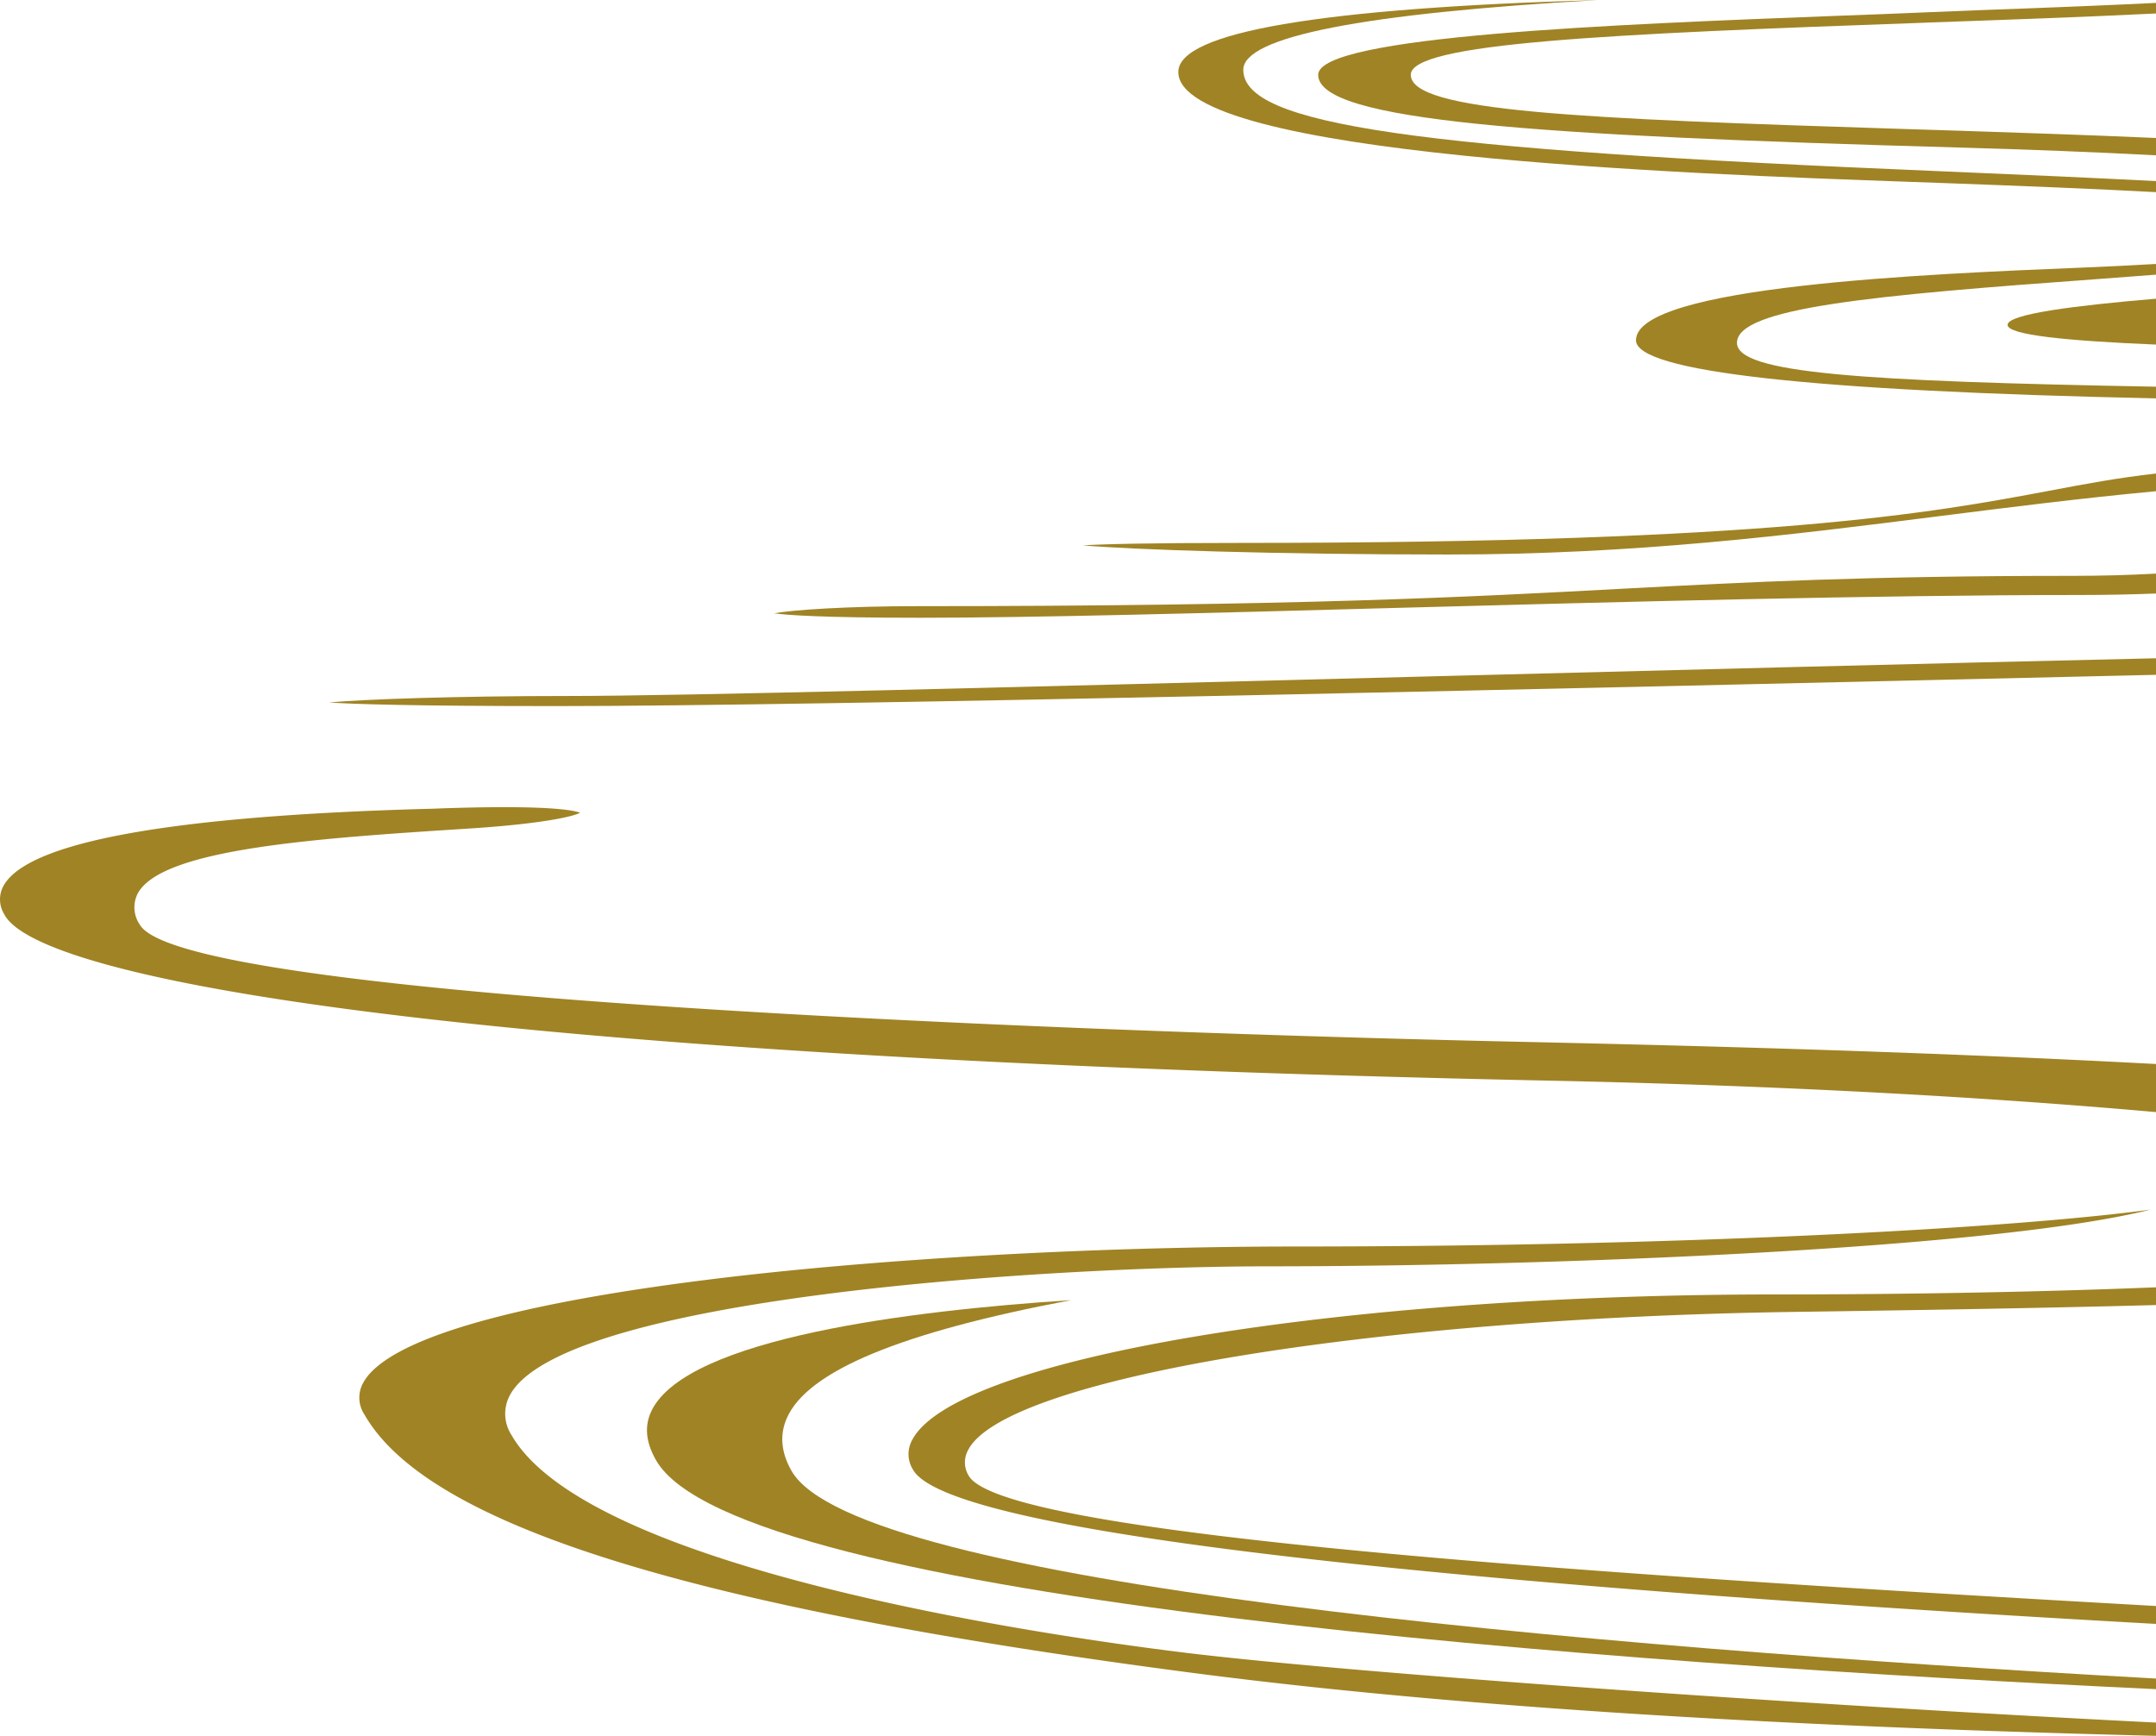<svg xmlns="http://www.w3.org/2000/svg" width="390" height="314" viewBox="0 0 390 314">
  <g id="bg-wave2" transform="translate(-455.328 -522.502)">
    <path id="パス_317" data-name="パス 317" d="M480.619,689.618a5.533,5.533,0,0,1-.459-5.472c4.1-8.322,32.694-10.161,60.344-11.933,12.385-.806,18.384-2.084,19.759-2.836-.786-.314-3.657-1.009-13.694-1.009h0c-3.408,0-7.313.077-11.612.224-.747.044-1.8.067-3.1.1-46.074,1.323-71.63,6.021-75.931,13.961a5.13,5.13,0,0,0,.158,5.07c6.083,11.865,82.7,25.994,279.5,30.115,40.57.849,78.4,2.892,109.748,5.692v-8.7c-46.247-2.473-92.062-3.505-117.009-4.064C688.462,709.871,489.172,704.624,480.619,689.618Z" transform="translate(0 0.144)" fill="#a08324"/>
    <path id="パス_318" data-name="パス 318" d="M598.182,788.318c-1.9-3.326-2.178-6.521-.863-9.523,3.722-8.537,20.589-15.543,51.445-21.364-29.107,1.885-69.3,6.875-75.85,19.891-1.39,2.775-1.144,5.736.758,9.066C588.212,811.881,746.938,823.2,845,827.8v-1.918C740.352,820.061,609.853,808.769,598.182,788.318Z" transform="translate(0.328 0.255)" fill="#a08324"/>
    <path id="パス_319" data-name="パス 319" d="M547.5,781.791a7.062,7.062,0,0,1-.285-7.127c9.342-17.634,96.567-23.349,137.321-23.349,52.55,0,131.412-3.214,159.458-10.256-25.5,3.454-85.533,6.671-154.31,6.671-36.678,0-76.572,2.238-106.717,6.012-36.693,4.588-58.242,11.064-62.3,18.7a5.5,5.5,0,0,0,.248,5.668c11.4,20.008,58.848,34.822,149.313,46.682,57.086,7.485,124.467,10.189,174.773,11.454v-2.4c-62.887-3.151-145.3-8.907-175.832-12.664C644.149,818.113,561.42,806.17,547.5,781.791Z" transform="translate(0.328 0.255)" fill="#a08324"/>
    <path id="パス_320" data-name="パス 320" d="M630.221,789.179a4.61,4.61,0,0,1-.08-4.664c6.7-12.842,72.176-23.785,149.062-24.951,19.493-.283,42.42-.621,65.8-1.245v-3.208c-22.155.895-46.123,1.289-68.627,1.289-79.863,0-148.537,11.553-156.34,26.272a5.3,5.3,0,0,0,.133,5.451C627.9,801.664,750.519,810.726,845,816V812.76C745.508,807.142,636.453,800.093,630.221,789.179Z" transform="translate(0.328 0.255)" fill="#a08324"/>
    <path id="パス_321" data-name="パス 321" d="M806.215,553.487C710.6,549.517,679.9,545.042,679.9,535.123c0-5.972,21.6-10.2,64.336-12.621-50.532,1.467-76.09,5.825-76.09,13.03,0,15.163,92.654,18.448,132.213,19.861l5.4.191c15.6.569,28.619,1.1,39.24,1.675v-2C834.095,554.7,821.281,554.113,806.215,553.487Z" transform="translate(0.328)" fill="#a08324"/>
    <path id="パス_322" data-name="パス 322" d="M818.153,581.265c0,1.854,10.82,2.894,26.847,3.569v-8.3C830.209,577.79,818.153,579.31,818.153,581.265Z" transform="translate(0.328)" fill="#a08324"/>
    <path id="パス_323" data-name="パス 323" d="M769.2,584.472c0-6.348,24.639-8.59,65.213-11.529,3.725-.268,7.244-.535,10.586-.8V570.2c-4.034.245-8.385.464-13.076.656-28.295,1.161-80.99,3.325-80.99,13.155,0,5.659,31.627,9.193,94.066,10.51V592.41C791.482,591.429,769.2,589.97,769.2,584.472Z" transform="translate(0.328 0.042)" fill="#a08324"/>
    <path id="パス_324" data-name="パス 324" d="M804.213,524.7c-5.371.223-11.154.466-17.115.673-39.525,1.525-93.65,3.588-93.65,10.665,0,8.366,39.048,10.99,115.9,13.149q19.29.546,35.656,1.409v-3.134c-13.074-.569-25.326-.973-35.191-1.3l-10.643-.335c-58.47-1.861-88.974-3.151-88.974-9.79,0-5.726,35.111-7.38,92.955-9.427l.539-.028c13.44-.472,28.032-.987,41.314-1.643v-1.913c-7.14.359-15.3.686-24.381,1.034C815.17,524.261,809.651,524.465,804.213,524.7Z" transform="translate(0.328)" fill="#a08324"/>
    <path id="パス_325" data-name="パス 325" d="M825.766,611.19c-21.229,3.987-50.285,9.449-146.27,9.449-16.957,0-24.912.212-28.648.443,8.889.773,34.885,1.653,66.111,1.653,33.885,0,61.809-3.51,88.819-6.936,12.665-1.6,25.609-3.239,39.222-4.515v-3.2C838.158,608.855,832.313,609.949,825.766,611.19Z" transform="translate(0.328 0.073)" fill="#a08324"/>
    <path id="パス_326" data-name="パス 326" d="M829.848,626.583c-37.356,0-58.537,1.127-80.988,2.309-27.735,1.5-59.2,3.174-127.858,3.174-12.728,0-22.6.673-25.967,1.289,2.237.325,8.584.807,26.483.807,20.619,0,52.2-.851,85.6-1.771,40.731-1.088,86.889-2.344,123.762-2.344,5.119,0,9.8-.1,14.119-.27v-3.6C840.252,626.438,835.224,626.583,829.848,626.583Z" transform="translate(0.328 0.086)" fill="#a08324"/>
    <path id="パス_327" data-name="パス 327" d="M558.061,648.3c-20.965,0-37.176.6-43.551,1.172,4.318.3,14.955.656,41.2.656,47.067,0,184.772-3.22,285.313-5.564l3.982-.093v-2.992c-41.893.952-89.846,2.2-134.8,3.366C639.248,646.691,577.979,648.3,558.061,648.3Z" transform="translate(0.328 0.099)" fill="#a08324"/>
  </g>
</svg>

